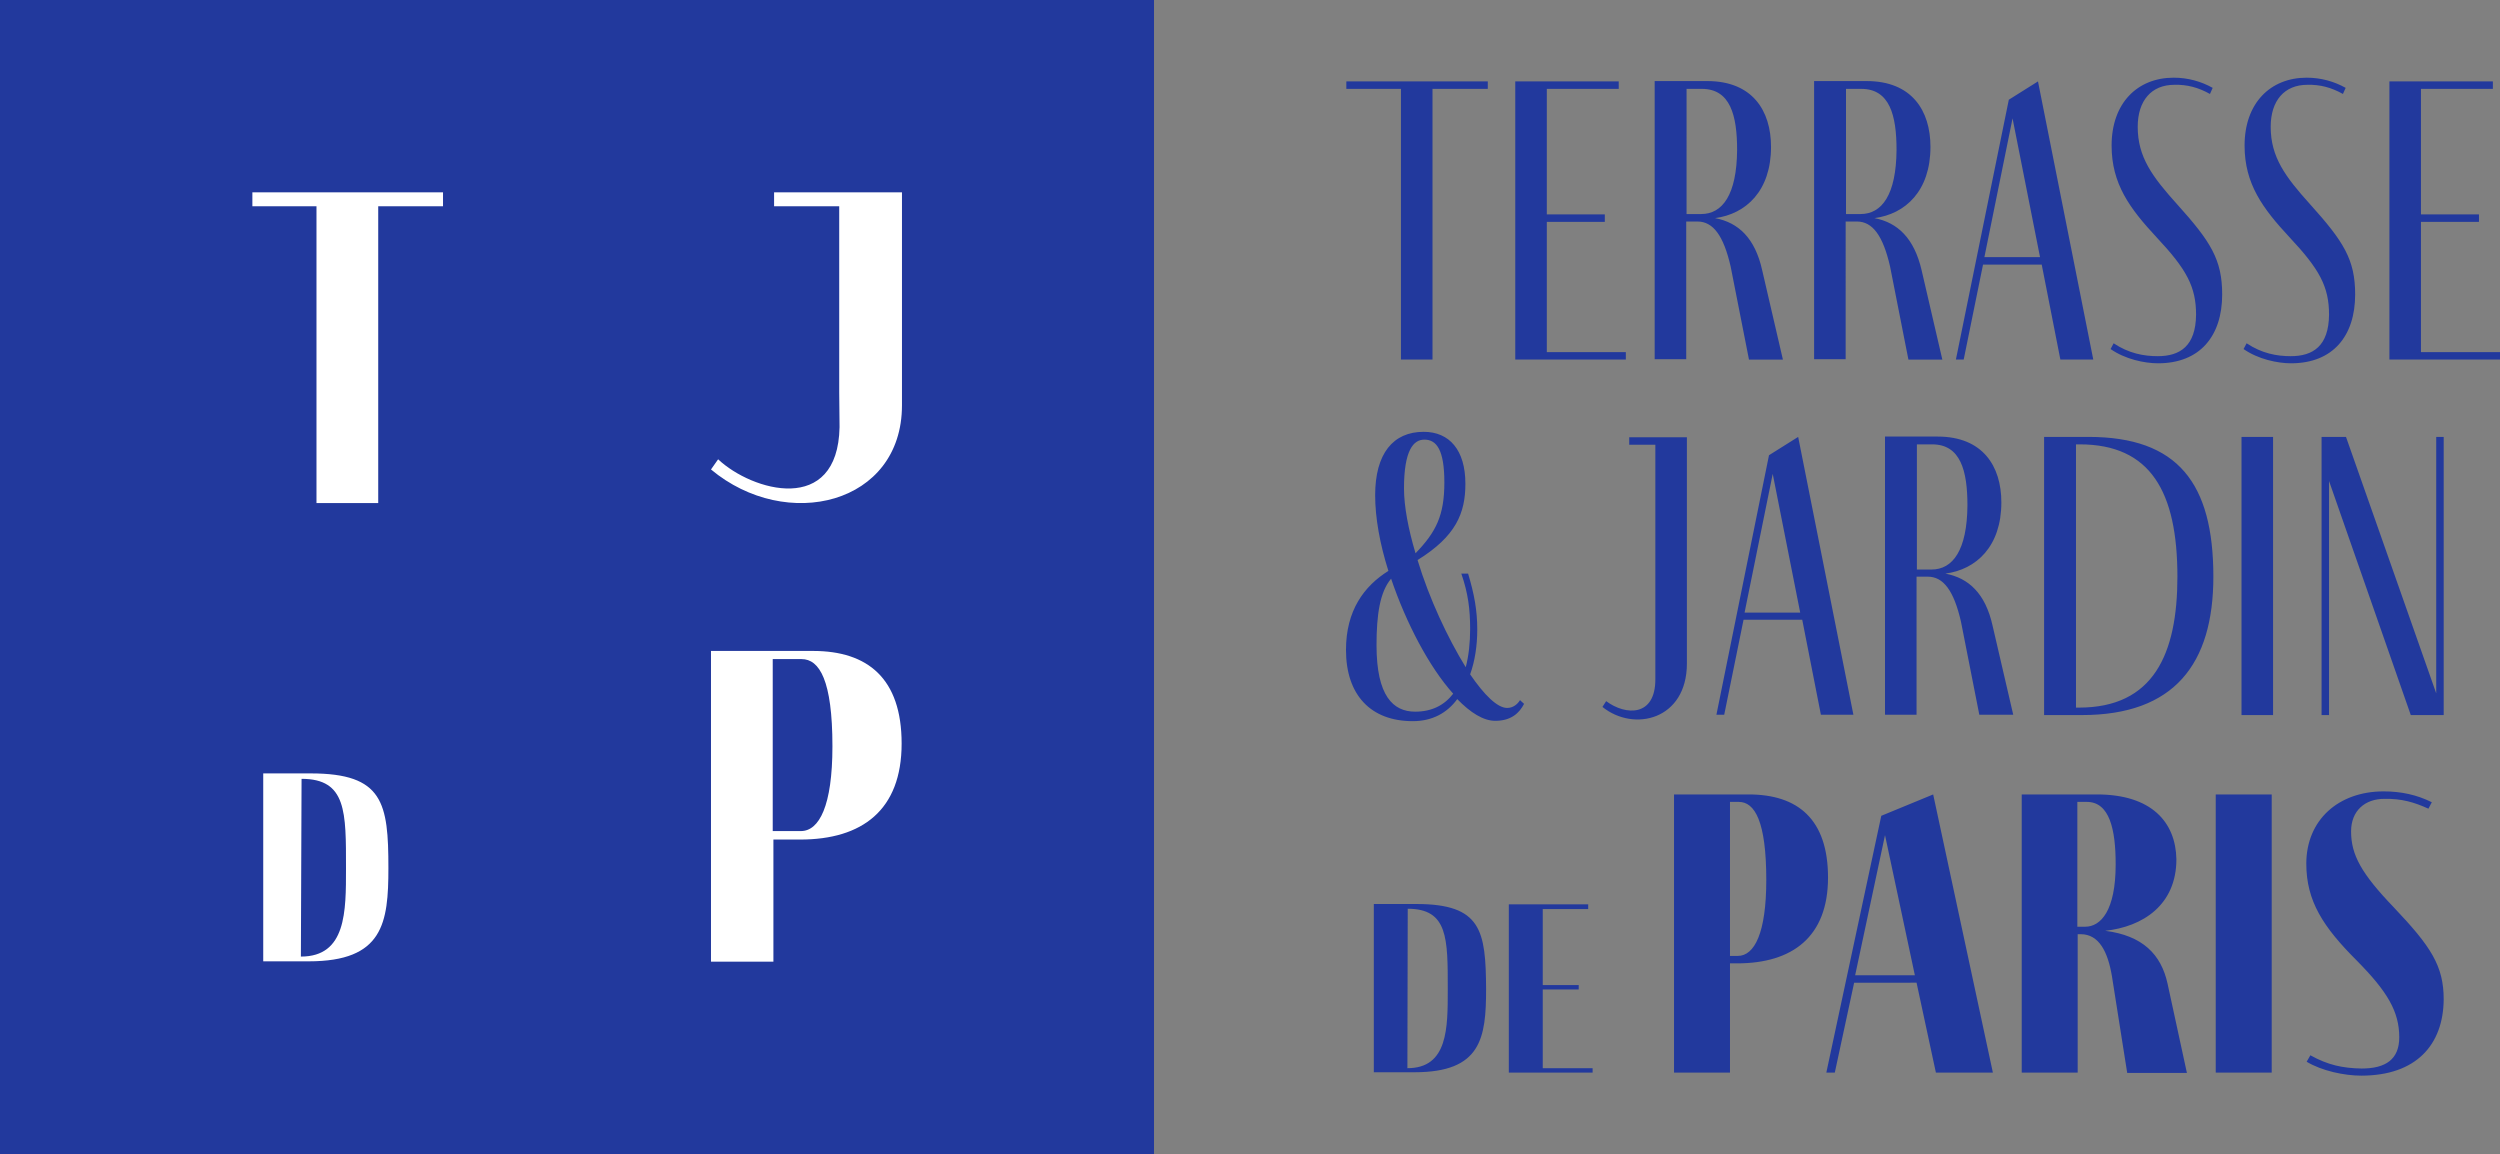 <svg xmlns="http://www.w3.org/2000/svg" xml:space="preserve" id="Calque_1" x="0" y="0" style="enable-background:new 0 0 737 340.2" version="1.1" viewBox="0 0 737 340.2"><rect x="0" y="0" width="737" height="340.2" fill="#808080" stroke="none"/><script xmlns=""/><style>.st0{fill:#22399D}.st1{fill:#FFF}</style><path d="M694.8 283.2c9 9.1 12.5 15 12.5 22.6 0 6.5-4 9.2-11.1 9.2-5.5-.1-9.9-1-15.1-3.9L680 313c4.5 2.7 11.1 4.1 16.1 4.1 16.2 0 24.2-9.1 24.3-22.5 0-9.9-3.8-15.6-14.7-27.1-9.6-10-12.6-15.5-12.6-22.4 0-6.1 4.1-9.6 9.8-9.6 5.1-.1 8.8 1 13 2.9l1-1.9c-4.4-2.2-9.1-3.2-14.2-3.2-13.4 0-22.8 8.5-22.8 21.3 0 11.1 5 18.7 14.9 28.6m23.4-154.4v75.6l-26.6-75.6h-7.2v82h2.2v-69l24.1 69h9.7v-82h-2.2zm-48.5 105.4h-16.5v82h16.5v-82zm-54.5 2.2c6.7 0 8.5 8.1 8.5 18.4 0 13.7-4.4 18.4-9 18.4h-2.3v-36.8h2.8zm3-2.2H596v82h16.5v-40.8h.9c5.4 0 8 5.2 9.2 12.4l4.5 28.5h17.6L639 290c-1.9-8.7-7.4-14.2-18.4-15.6 11.1-1.2 21-7.6 21-21.1-.2-10.9-7.3-19.1-23.4-19.1m23.7-64.2c0 22.9-7.1 38.6-29 38.6h-.9V131h1.1c20.9 0 28.8 14 28.8 39m10.6 0c0-27.5-10.4-41.2-36.8-41.2h-13.1v82h11.2c27.1 0 38.7-15 38.7-40.8m-83.1-2.1h-4.3V131h4.5c8.4 0 10.4 7.8 10.4 18-.1 13.2-4.3 18.9-10.6 18.9m4.1 1.2c9.1-1.2 16.5-8 16.5-21 0-10.7-5.5-19.4-18.8-19.4h-15.5v82h9.3V170h3.3c4.6 0 7.7 4.1 9.8 13.3l5.4 27.4h10l-6.1-26.3c-2.1-9.4-7-14-13.9-15.3m-26.6 118.4 8.8-41.3 8.8 41.3h-17.6zm7.7-47-16.2 75.7h2.5l5.7-26.5H565l5.7 26.5h16.8l-17.6-82-15.3 6.3zm-42-4.1c4.7 0 8.1 5.7 8.1 23 0 15.7-3.5 22.4-8.4 22.4H510v-45.4h2.6zm2.9-2.2h-22v82H510V284h2.1c16.3 0 26.8-7.8 26.8-25.3 0-17.2-8.9-24.5-23.4-24.5m-47.3 32.4h-23.4v49.6h24.7v-1.3h-14.7v-23.2h10.6v-1.3h-10.6V268h13.4v-1.4zm-53.2 1.3c11.9 0 11.8 8.8 11.8 23.7 0 11.4.1 23.3-11.9 23.3l.1-47zm2.5-1.4H405v49.6h12c19.7 0 21.1-10.1 21.1-24.6-.1-17.2-1.4-25-20.6-25m4.9-240.3h16.2V24h-41.7v2.2H413V106h9.3V26.2zm6 178.3c-2.6 3.4-6.3 5.3-11.2 5.3-6.5 0-11.4-4.6-11.4-19.6 0-9 1-15.7 4.3-19.6 4.4 13 11.2 26 18.3 33.9m-11.1-41.4c-2.1-7-3.4-13.8-3.4-19.1 0-11.3 2.8-14.4 6-14.4 3.6 0 5.9 3 5.9 12.6 0 9.7-2.4 14.6-8.5 20.9m27 45.6c-2.9 0-6.8-3.9-10.9-9.9 1.4-3.9 2.1-8.5 2.1-13.2 0-5.7-.9-10.5-2.7-16.5h-2c2 5.8 2.6 10.5 2.6 16.3 0 4-.4 7.9-1.3 11.3-5.3-8.6-10.8-20.3-14.2-31.6 11.3-7 14.1-13.8 14.1-22.5 0-9.9-4.7-15.3-12.3-15.3-9 0-14.3 6.4-14.3 18.7 0 6.7 1.4 14.4 3.9 22.3-7.2 4.5-12.5 11.7-12.5 23.3 0 13.3 7.3 21 19.7 21 5.7 0 10.1-2.4 13.1-6.5 3.9 4 7.7 6.4 11.2 6.4 4.7 0 7.1-2.3 8.5-5l-1.2-1.1c-.8 1.3-2.1 2.3-3.8 2.3m2.4-102.7h32.6v-2.2H456V65.4h17.1v-2.2H456v-37h21.2V24h-30.5v82zm41.3 25v69.3c0 11-8.7 10.7-14.5 6.4l-1.1 1.7c9.3 7.5 24.9 3.8 24.9-12.8v-66.7h-17v2.2h7.7zm13.5-67.9h-4.3V26.2h4.5c8.4 0 10.4 7.8 10.4 18-.1 13.2-4.3 18.9-10.6 18.9m4.1 1.2c9.1-1.2 16.5-8 16.5-21 0-10.7-5.5-19.4-18.8-19.4h-15.5v82h9.3V65.3h3.3c4.6 0 7.7 4.1 9.8 13.3l5.4 27.4h10l-6.1-26.3c-2.1-9.5-7-14.1-13.9-15.4m25.1 116.3h-16.4l8.3-40.9 8.1 40.9zm15.7 30.2-16.3-82-8.6 5.4-15.5 76.5h2.3l5.7-28h17.3l5.5 28h9.6zm2.1-147.7h-4.3V26.2h4.5c8.4 0 10.4 7.8 10.4 18-.1 13.2-4.3 18.9-10.6 18.9m4.1 1.2c9.1-1.2 16.5-8 16.5-21 0-10.7-5.5-19.4-18.8-19.4h-15.5v82h9.3V65.3h3.3c4.6 0 7.7 4.1 9.8 13.3l5.4 27.4h10l-6.1-26.3c-2.2-9.5-7.1-14.1-13.9-15.4m48.8 11.5H585l8.3-40.9 8.1 40.9zm6 30.2h9.7l-16.3-82-8.6 5.4-15.6 76.6h2.3l5.7-28h17.3l5.5 28zm34.4-45.8c-7.3-8.1-11.6-13.9-11.6-22.8 0-7.8 4.1-12.4 10.8-12.4 3.8-.1 7.1.8 10.5 2.7l.8-1.8c-3.4-1.9-7.3-3-11.5-3-10.7 0-18.3 7.5-18.3 20 0 11.3 5.3 18.5 13.3 27.1 8.8 9.4 11.6 14.5 11.6 22.8-.1 9.2-4.7 12.2-11.3 12.2-4.1 0-8.5-.8-13-3.8l-.9 1.7c4.3 3 10 4.2 14 4.2 12.3 0 18.9-8 18.9-20.3 0-10.3-3.4-15.6-13.3-26.6m28.3 68.6h-9.3v82h9.3v-82zM681 60.2c-7.3-8.1-11.6-13.9-11.6-22.8 0-7.8 4.1-12.4 10.8-12.4 3.8-.1 7.1.8 10.5 2.7l.8-1.8c-3.4-1.9-7.3-3-11.5-3-10.7 0-18.3 7.5-18.3 20 0 11.3 5.3 18.5 13.3 27.1 8.8 9.4 11.6 14.5 11.6 22.8-.1 9.2-4.7 12.2-11.3 12.2-4.1 0-8.5-.8-13-3.8l-.9 1.7c4.3 3 10 4.2 14 4.2 12.3 0 18.9-8 18.9-20.3 0-10.3-3.4-15.6-13.3-26.6m32.7 43.6V65.4h17.1v-2.2h-17.1v-37h21.2V24h-30.5v82H737v-2.2h-23.3zM0 0h340.2v340.2H0z" class="st0"/><path d="M74.4 56.7v4.1h18.9v87.5h18.2V60.8h19.1v-4.1zM236.1 245c5.4 0 9.3-7.4 9.3-25 0-19.4-3.8-25.7-9.1-25.7h-8.5V245h8.3zm3.6-53.1c16.1 0 26.1 8.1 26.1 27.3 0 19.6-11.6 28.3-29.9 28.3H228v36h-18.4v-91.6h30.1z" class="st1"/><path d="M88.7 282c13.4 0 13.3-13.3 13.3-26 0-16.6.2-26.4-13.1-26.4l-.2 52.4zm2.9-54c21.4 0 22.9 8.7 22.9 27.9 0 16.2-1.5 27.5-23.5 27.5H77.6V228h14z" style="fill:#FFF"/><path d="M265.8 56.7H228.2v4.1h19.2v54.8l.1 10.3c-.5 26.2-25.8 18.9-35.8 9.5l-2.1 3c22.3 18.6 56.3 10.3 56.3-18.9V56.7z" class="st1"/></svg>